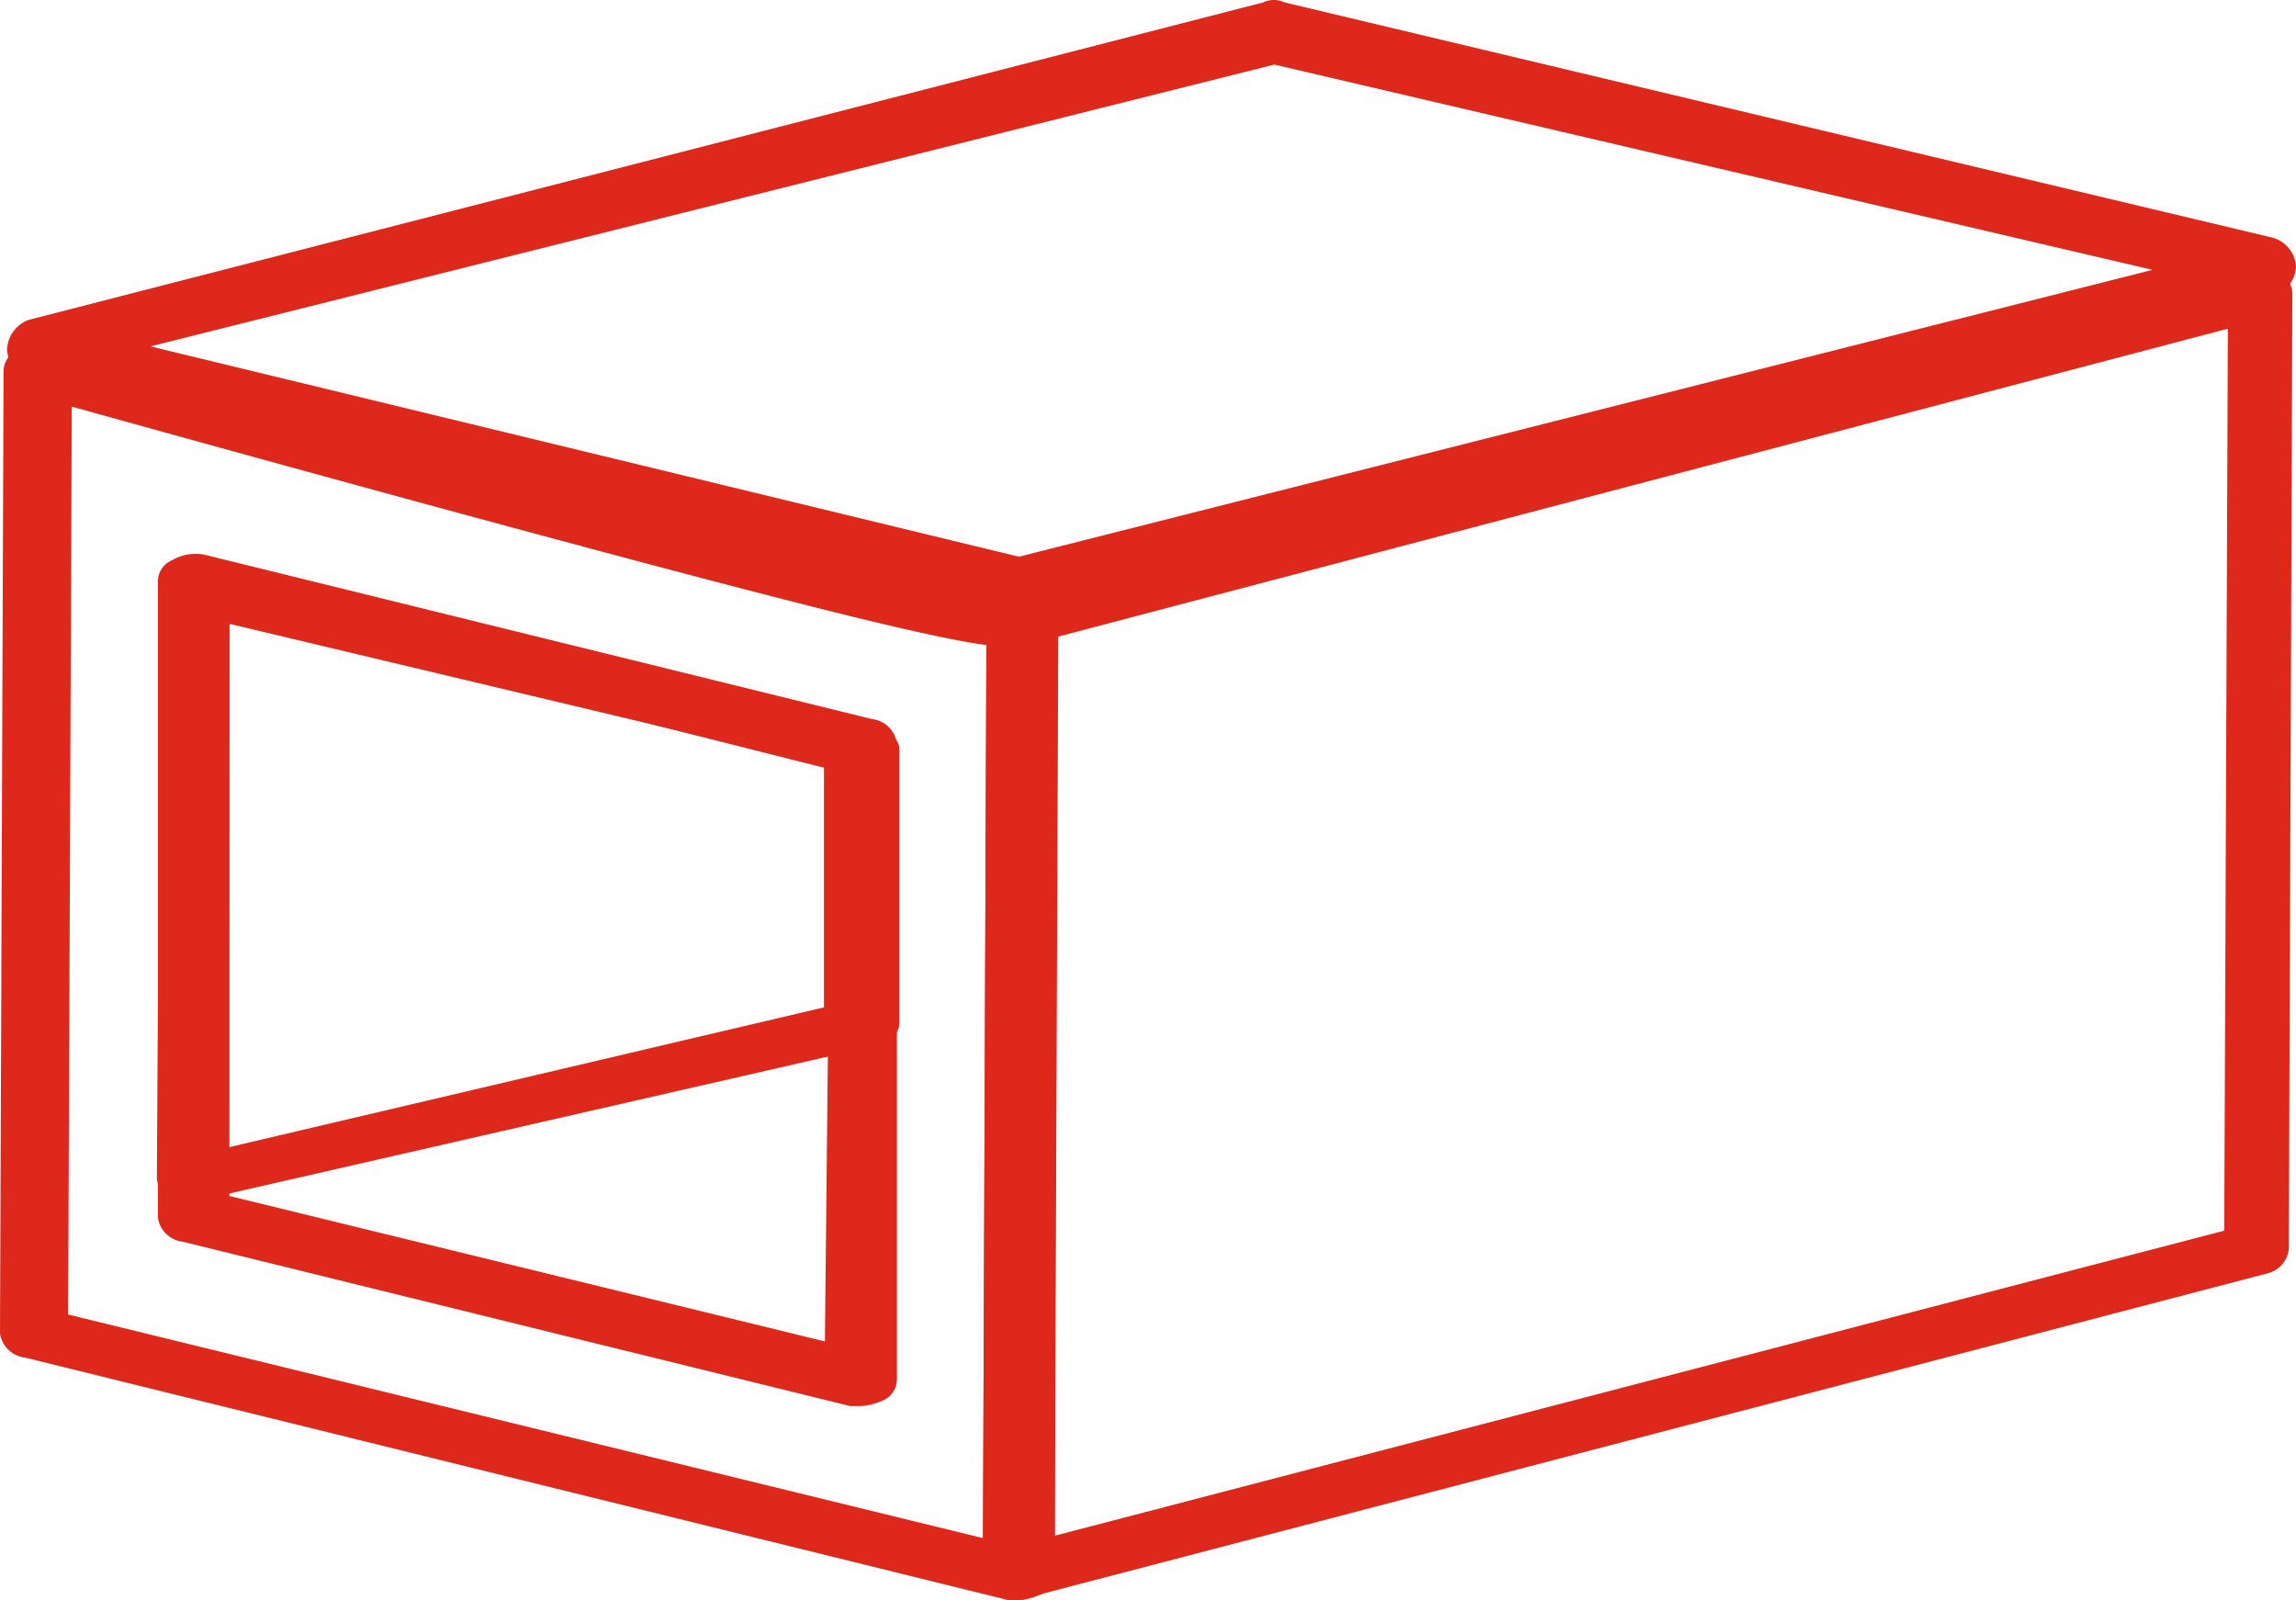 <svg xmlns="http://www.w3.org/2000/svg" width="29.083" height="20.265" viewBox="0 0 29.083 20.265">
  <g id="firkant-roer" transform="translate(0 -8.069)">
    <g id="XMLID_2855_" transform="translate(12.451 11.466)">
      <path id="Trazado_106" data-name="Trazado 106" d="M27.854,28.5a.806.806,0,0,1-.273-.068.291.291,0,0,1-.182-.271l.045-12.1a.361.361,0,0,1,.273-.305l15.678-4.1a.573.573,0,0,1,.409.034.291.291,0,0,1,.182.271l-.045,12.1a.361.361,0,0,1-.273.305l-15.678,4.1A.206.206,0,0,1,27.854,28.5Zm.5-12.2-.045,11.388,14.814-3.864L43.169,12.4Z" transform="translate(-27.4 -11.634)" fill="#de281c"/>
    </g>
    <g id="XMLID_2853_" transform="translate(0 6.246)">
      <path id="Trazado_107" data-name="Trazado 107" d="M13.006,12.284h-.136L.507,9.249a.406.406,0,0,1-.318-.372A.421.421,0,0,1,.461,8.5L16.1,4.479a.315.315,0,0,1,.273,0L28.865,7.453a.406.406,0,0,1,.318.372.421.421,0,0,1-.273.372L13.142,12.284Zm-11-3.449,11,2.664,14.36-3.633-11.124-2.6Z" transform="translate(-0.1 -2.625)" fill="#de281c"/>
    </g>
    <g id="XMLID_2239_" transform="translate(0 13.681)">
      <path id="Trazado_108" data-name="Trazado 108" d="M12.906,30.723h-.136L.318,27.652A.361.361,0,0,1,0,27.345L.045,15.164a.293.293,0,0,1,.182-.273.569.569,0,0,1,.409-.034l12.429,3.276a.361.361,0,0,1,.318.307L13.36,30.381a.293.293,0,0,1-.182.273A.8.8,0,0,1,12.906,30.723ZM.863,27.106l11.588,2.832.045-11.5s1.239.547-1.658-.161S.909,15.607.909,15.607Zm10.043,1.16H10.77L2.318,26.185A.361.361,0,0,1,2,25.878V17.824a.293.293,0,0,1,.182-.273.586.586,0,0,1,.409-.068l8.452,2.081a.361.361,0,0,1,.318.307v8.053a.293.293,0,0,1-.182.273A.8.8,0,0,1,10.906,28.266Zm-8-2.661,7.543,1.842.075-7.245-.4-.1L2.908,18.278Z" transform="translate(0 -16.069)" fill="#de281c"/>
    </g>
    <g id="XMLID_1717_" transform="translate(1.988 13.681)">
      <path id="Trazado_112" data-name="Trazado 112" d="M4.854,29.812a.891.891,0,0,1-.273-.06.258.258,0,0,1-.182-.24l.045-7.239a.258.258,0,0,1,.182-.24.655.655,0,0,1,.409-.06l8.45,1.832c.182.03.318.15.318.27v3.484c0,.12-.136.24-.273.27L4.991,29.782A.227.227,0,0,1,4.854,29.812Zm.454-7.322v6.632l7.541-1.772V24.285Z" transform="translate(-4.4 -20.203)" fill="#de281c"/>
    </g>
  </g>
</svg>
